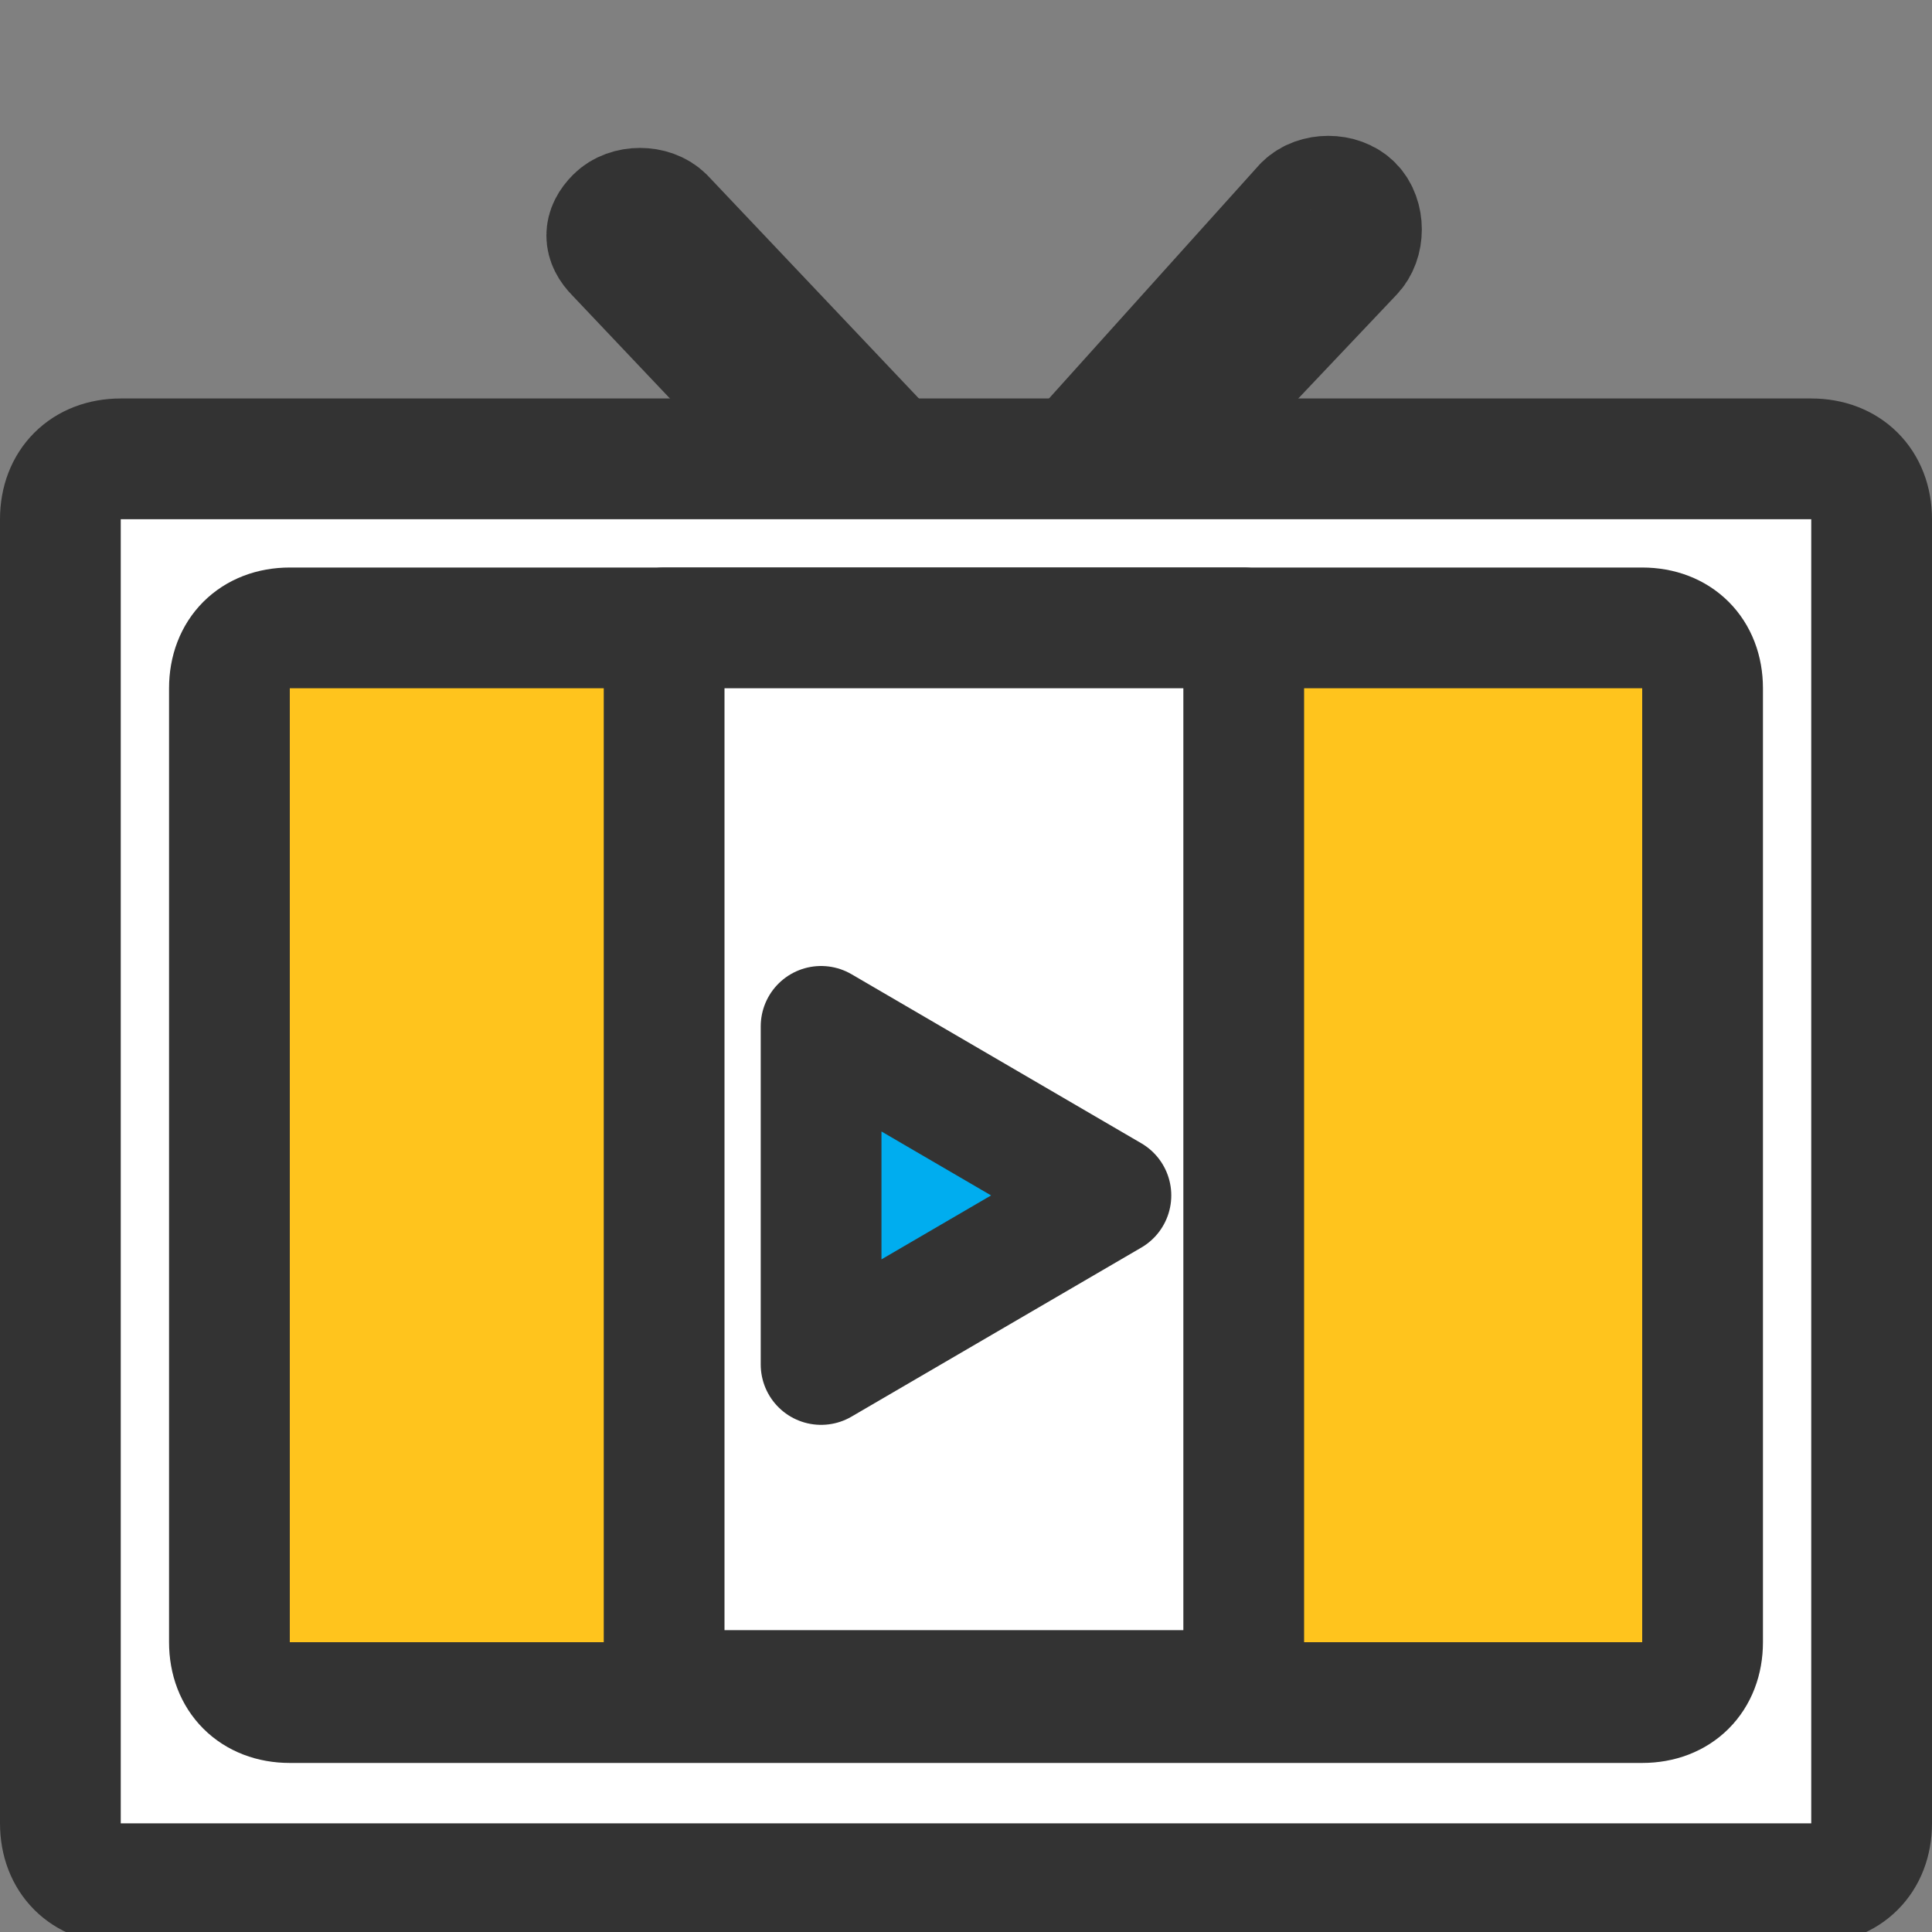 <?xml version="1.0" encoding="utf-8"?>
<!-- Generator: Adobe Illustrator 26.5.0, SVG Export Plug-In . SVG Version: 6.00 Build 0)  -->
<svg version="1.1" id="레이어_1" xmlns="http://www.w3.org/2000/svg" xmlns:xlink="http://www.w3.org/1999/xlink" x="0px"
	 y="0px" viewBox="0 0 16 16" style="enable-background:new 0 0 16 16;" xml:space="preserve">
<rect x="0" y="0" width="16" height="16" fill="#808080" stroke="none"/>
<style type="text/css">
	.st0{fill:#FFFFFF;stroke:#333333;stroke-linecap:round;stroke-linejoin:round;stroke-miterlimit:10;}
	.st1{fill:#FFC41D;stroke:#333333;stroke-linecap:round;stroke-linejoin:round;stroke-miterlimit:10;}
	.st2{fill:#00ADEF;stroke:#333333;stroke-linecap:round;stroke-linejoin:round;stroke-miterlimit:10;}
</style>
<path class="st0" d="M7.3,3.7c0.1,0.1,0.1,0.3,0,0.4l0,0C7.2,4.1,7,4.1,6.9,4L5.1,2.1C5,2,5,1.9,5.1,1.8l0,0c0.1-0.1,0.3-0.1,0.4,0
	L7.3,3.7z"/>
<path class="st0" d="M9,3.7C8.9,3.8,8.9,3.9,9,4l0,0c0.1,0.1,0.3,0.1,0.4,0l1.8-1.9c0.1-0.1,0.1-0.3,0-0.4l0,0
	c-0.1-0.1-0.3-0.1-0.4,0L9,3.7z"/>
<path class="st0" d="M15.5,15.1c0,0.3-0.2,0.5-0.5,0.5H1c-0.3,0-0.5-0.2-0.5-0.5V4.3C0.5,4,0.7,3.8,1,3.8H15c0.3,0,0.5,0.2,0.5,0.5
	V15.1z"/>
<path class="st1" d="M14.1,13.6c0,0.3-0.2,0.5-0.5,0.5H2.4c-0.3,0-0.5-0.2-0.5-0.5V5.7c0-0.3,0.2-0.5,0.5-0.5h11.2
	c0.3,0,0.5,0.2,0.5,0.5V13.6z"/>
<rect x="5.5" y="5.2" class="st0" width="4.8" height="8.8"/>
<polygon class="st2" points="6.8,9.9 6.8,8.5 8,9.2 9.2,9.9 8,10.6 6.8,11.3 "/>
</svg>
